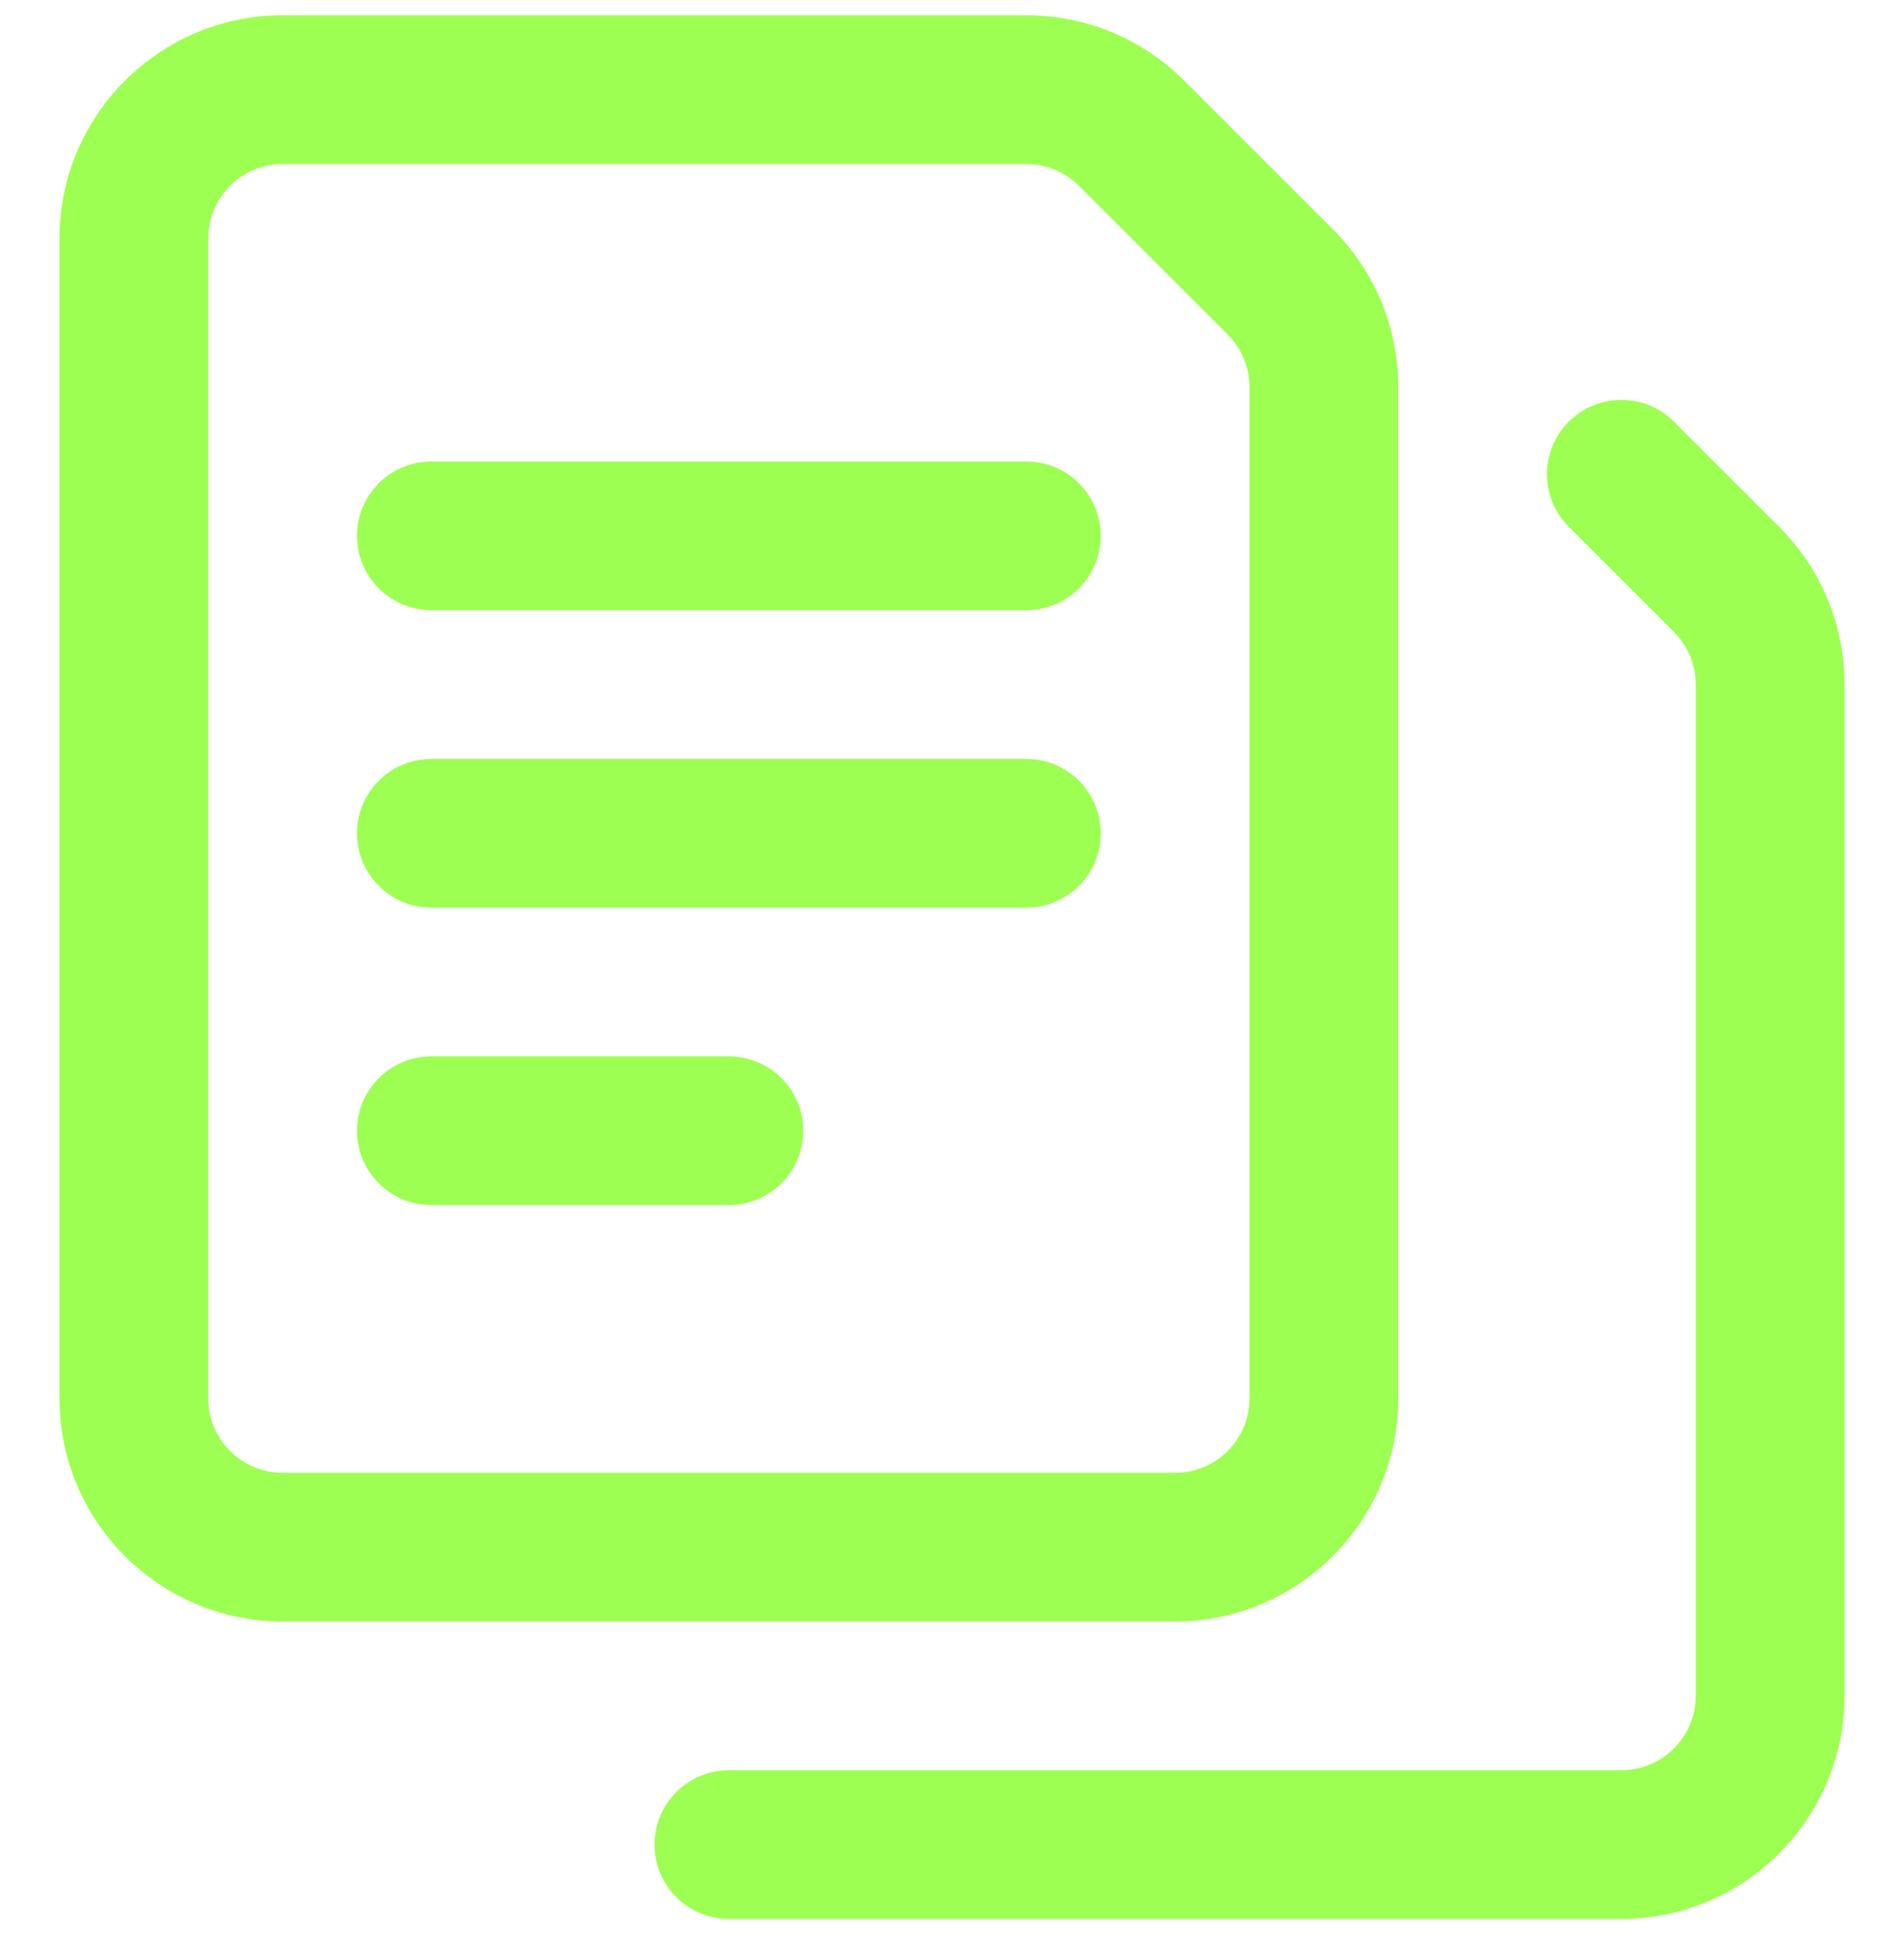 <svg xmlns="http://www.w3.org/2000/svg" width="34" height="35" viewBox="0 0 34 35" fill="none"><g clip-path="url(#clip0_1243_752)"><path d="M20.984 28.961H5.047C2.85 28.961 1.062 27.174 1.062 24.977V4.258C1.062 2.061 2.85 0.273 5.047 0.273H18.328C19.392 0.273 20.393 0.688 21.145 1.44C21.145 1.44 21.145 1.44 21.145 1.44L23.802 4.097C24.554 4.849 24.969 5.85 24.969 6.914V24.977C24.969 27.174 23.181 28.961 20.984 28.961ZM5.047 2.93C4.315 2.93 3.719 3.525 3.719 4.258V24.977C3.719 25.709 4.315 26.305 5.047 26.305H20.984C21.717 26.305 22.312 25.709 22.312 24.977V6.914C22.312 6.559 22.174 6.226 21.924 5.975L19.267 3.319C19.016 3.068 18.683 2.93 18.328 2.93H5.047Z" fill="#9EFF53"></path><path d="M28.953 34.273H13.016C12.282 34.273 11.688 33.679 11.688 32.945C11.688 32.212 12.282 31.617 13.016 31.617H28.953C29.686 31.617 30.281 31.021 30.281 30.289V12.227C30.281 11.872 30.143 11.538 29.892 11.287L28.014 9.409C27.495 8.891 27.495 8.05 28.014 7.531C28.533 7.012 29.374 7.012 29.892 7.531L31.77 9.409C32.523 10.162 32.938 11.162 32.938 12.227V30.289C32.938 32.486 31.15 34.273 28.953 34.273Z" fill="#9EFF53"></path><path d="M18.328 10.898H7.703C6.97 10.898 6.375 10.304 6.375 9.57C6.375 8.837 6.97 8.242 7.703 8.242H18.328C19.062 8.242 19.656 8.837 19.656 9.57C19.656 10.304 19.062 10.898 18.328 10.898Z" fill="#9EFF53"></path><path d="M18.328 16.211H7.703C6.97 16.211 6.375 15.616 6.375 14.883C6.375 14.149 6.97 13.555 7.703 13.555H18.328C19.062 13.555 19.656 14.149 19.656 14.883C19.656 15.616 19.062 16.211 18.328 16.211Z" fill="#9EFF53"></path><path d="M13.016 21.523H7.703C6.97 21.523 6.375 20.929 6.375 20.195C6.375 19.462 6.97 18.867 7.703 18.867H13.016C13.749 18.867 14.344 19.462 14.344 20.195C14.344 20.929 13.749 21.523 13.016 21.523Z" fill="#9EFF53"></path></g><defs><clipPath id="clip0_1243_752"><rect width="34" height="34" fill="white" transform="translate(0 0.273)"></rect></clipPath></defs></svg>